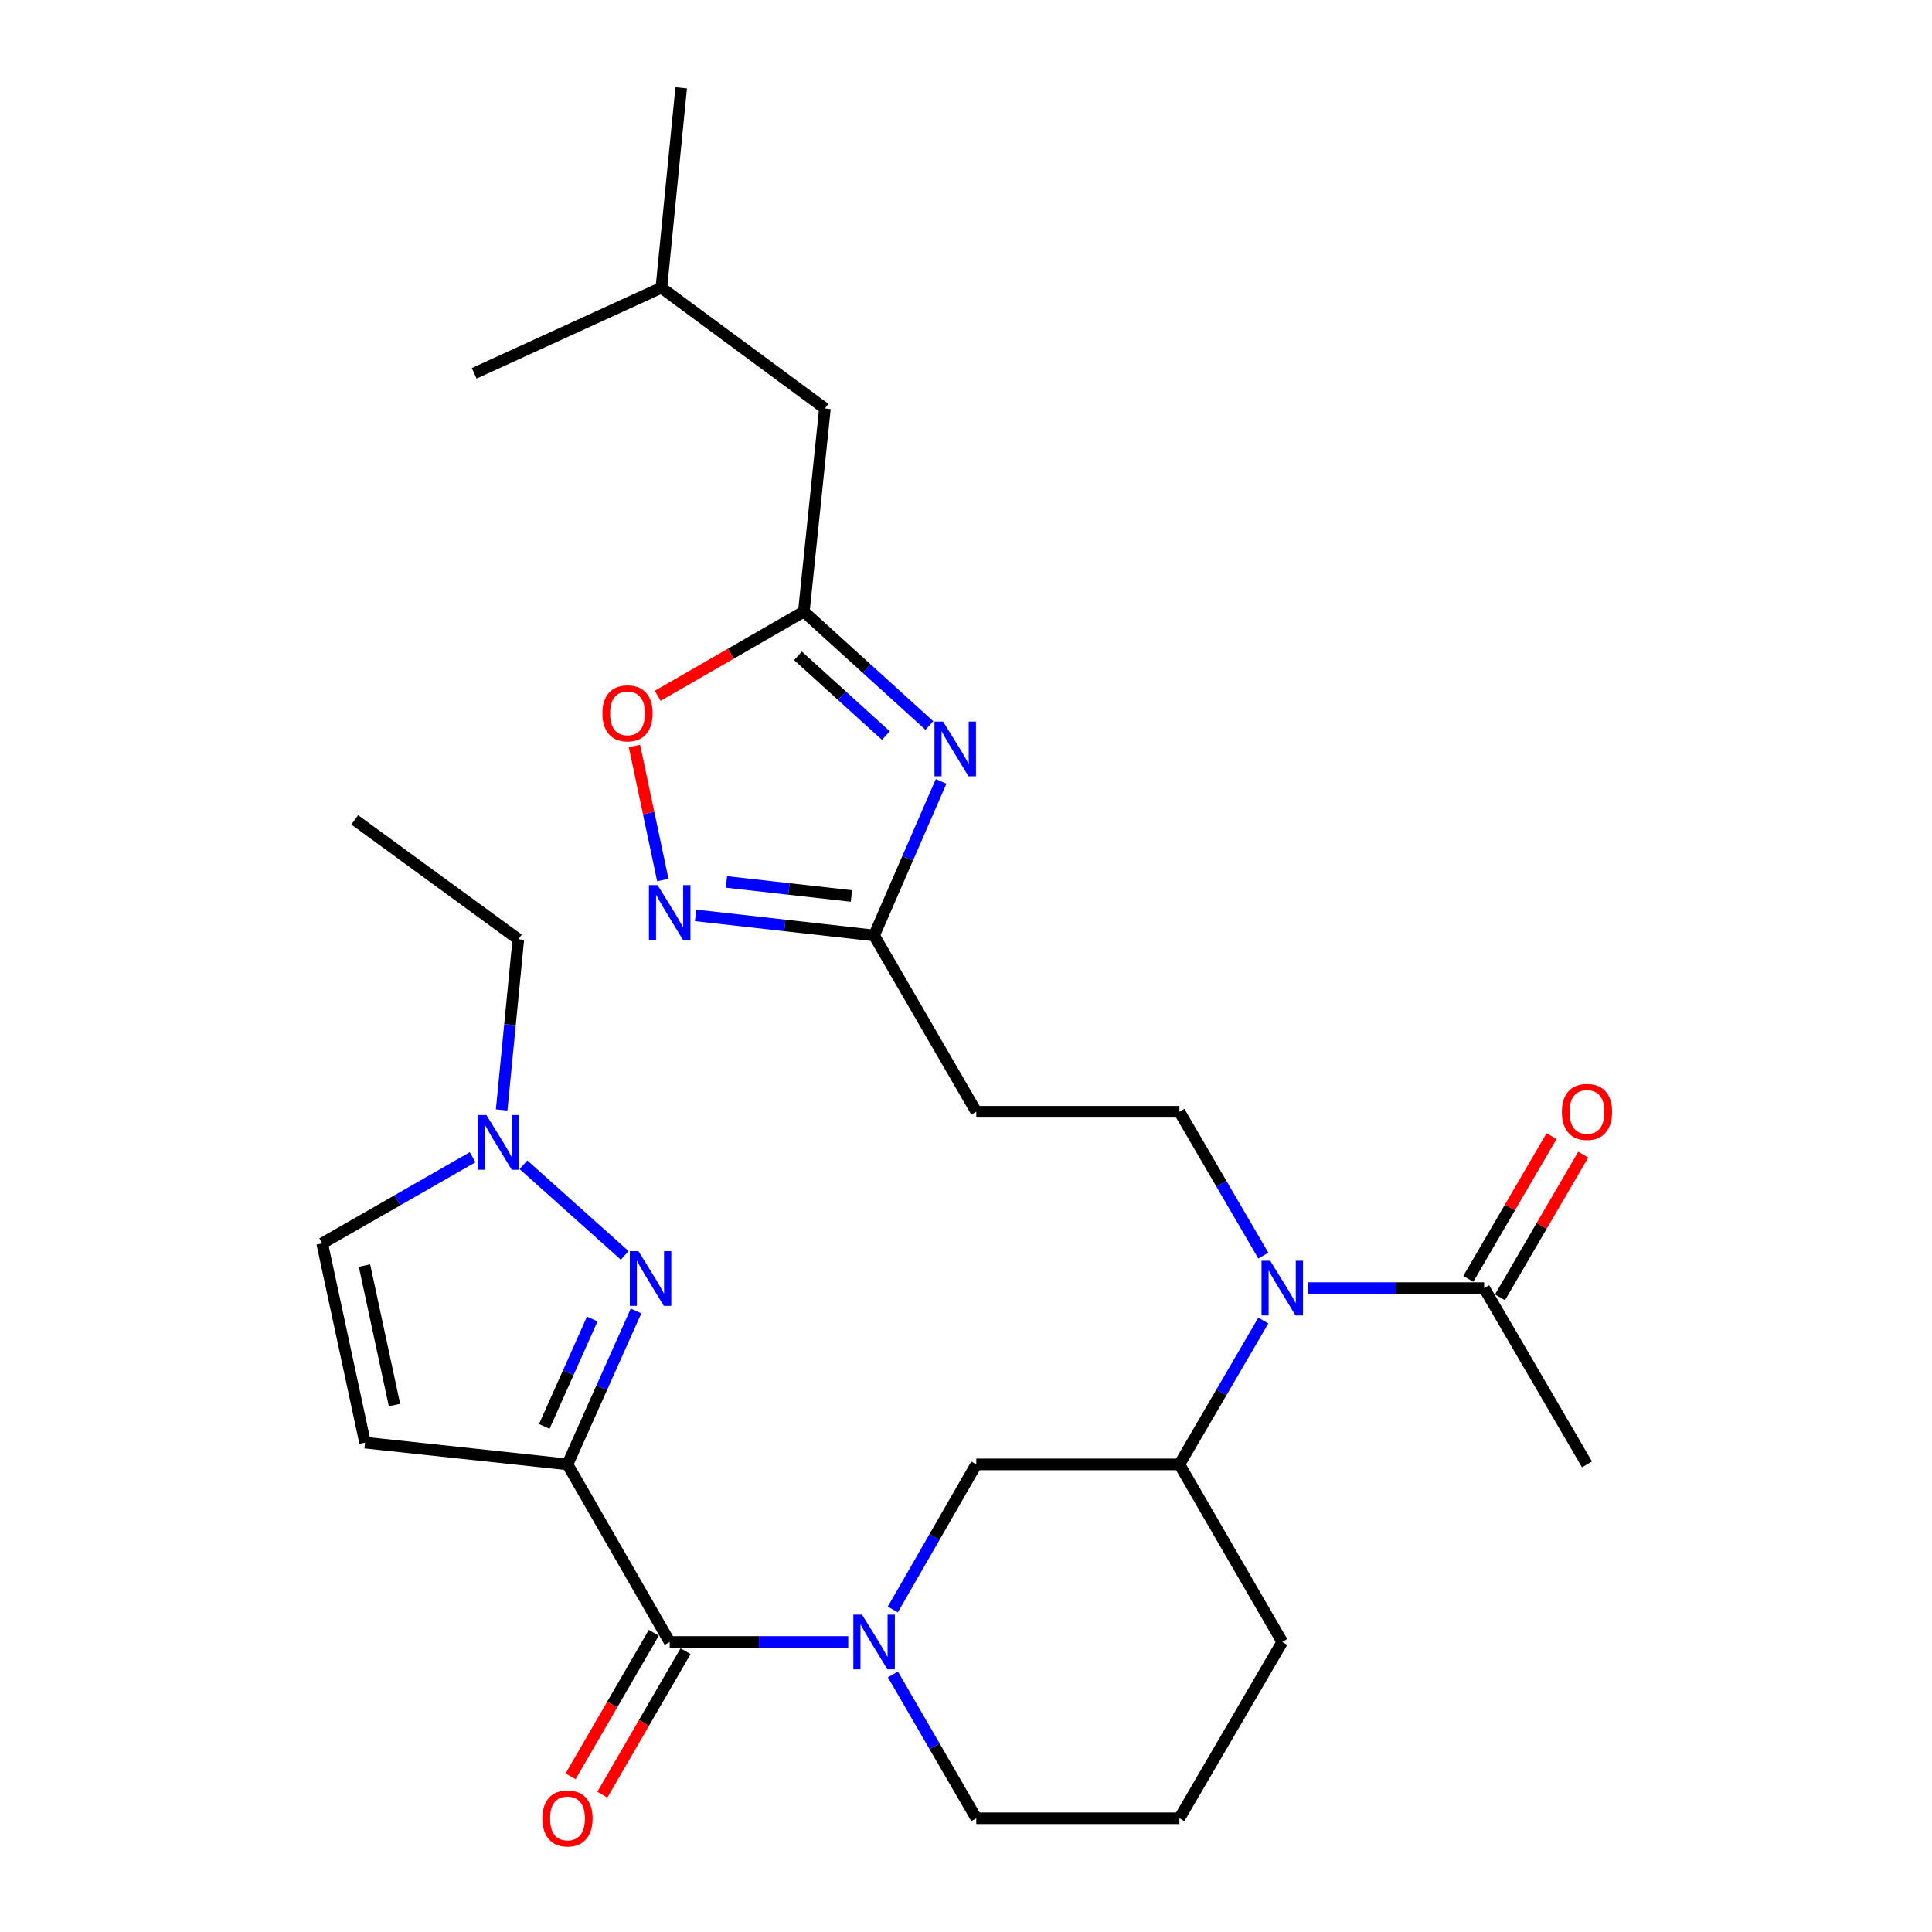 <?xml version='1.0' encoding='iso-8859-1'?>
<svg version='1.1' baseProfile='full'
              xmlns='http://www.w3.org/2000/svg'
                      xmlns:rdkit='http://www.rdkit.org/xml'
                      xmlns:xlink='http://www.w3.org/1999/xlink'
                  xml:space='preserve'
width='1000px' height='1000px' viewBox='0 0 1000 1000'>
<!-- END OF HEADER -->
<rect style='opacity:1.0;fill:#FFFFFF;stroke:none' width='1000' height='1000' x='0' y='0'> </rect>
<path class='bond-0' d='M 293.731,757.965 L 311.474,718.26' style='fill:none;fill-rule:evenodd;stroke:#000000;stroke-width:6px;stroke-linecap:butt;stroke-linejoin:miter;stroke-opacity:1' />
<path class='bond-0' d='M 311.474,718.26 L 329.216,678.556' style='fill:none;fill-rule:evenodd;stroke:#0000FF;stroke-width:6px;stroke-linecap:butt;stroke-linejoin:miter;stroke-opacity:1' />
<path class='bond-0' d='M 281.716,738.306 L 294.136,710.513' style='fill:none;fill-rule:evenodd;stroke:#000000;stroke-width:6px;stroke-linecap:butt;stroke-linejoin:miter;stroke-opacity:1' />
<path class='bond-0' d='M 294.136,710.513 L 306.556,682.72' style='fill:none;fill-rule:evenodd;stroke:#0000FF;stroke-width:6px;stroke-linecap:butt;stroke-linejoin:miter;stroke-opacity:1' />
<path class='bond-1' d='M 293.731,757.965 L 346.627,849.885' style='fill:none;fill-rule:evenodd;stroke:#000000;stroke-width:6px;stroke-linecap:butt;stroke-linejoin:miter;stroke-opacity:1' />
<path class='bond-4' d='M 293.731,757.965 L 188.951,746.708' style='fill:none;fill-rule:evenodd;stroke:#000000;stroke-width:6px;stroke-linecap:butt;stroke-linejoin:miter;stroke-opacity:1' />
<path class='bond-8' d='M 323.34,649.785 L 270.941,602.885' style='fill:none;fill-rule:evenodd;stroke:#0000FF;stroke-width:6px;stroke-linecap:butt;stroke-linejoin:miter;stroke-opacity:1' />
<path class='bond-2' d='M 346.627,849.885 L 392.837,849.885' style='fill:none;fill-rule:evenodd;stroke:#000000;stroke-width:6px;stroke-linecap:butt;stroke-linejoin:miter;stroke-opacity:1' />
<path class='bond-2' d='M 392.837,849.885 L 439.046,849.885' style='fill:none;fill-rule:evenodd;stroke:#0000FF;stroke-width:6px;stroke-linecap:butt;stroke-linejoin:miter;stroke-opacity:1' />
<path class='bond-17' d='M 338.413,845.123 L 316.88,882.267' style='fill:none;fill-rule:evenodd;stroke:#000000;stroke-width:6px;stroke-linecap:butt;stroke-linejoin:miter;stroke-opacity:1' />
<path class='bond-17' d='M 316.88,882.267 L 295.347,919.411' style='fill:none;fill-rule:evenodd;stroke:#FF0000;stroke-width:6px;stroke-linecap:butt;stroke-linejoin:miter;stroke-opacity:1' />
<path class='bond-17' d='M 354.842,854.647 L 333.309,891.791' style='fill:none;fill-rule:evenodd;stroke:#000000;stroke-width:6px;stroke-linecap:butt;stroke-linejoin:miter;stroke-opacity:1' />
<path class='bond-17' d='M 333.309,891.791 L 311.775,928.935' style='fill:none;fill-rule:evenodd;stroke:#FF0000;stroke-width:6px;stroke-linecap:butt;stroke-linejoin:miter;stroke-opacity:1' />
<path class='bond-11' d='M 462.105,833.074 L 483.717,795.519' style='fill:none;fill-rule:evenodd;stroke:#0000FF;stroke-width:6px;stroke-linecap:butt;stroke-linejoin:miter;stroke-opacity:1' />
<path class='bond-11' d='M 483.717,795.519 L 505.328,757.965' style='fill:none;fill-rule:evenodd;stroke:#000000;stroke-width:6px;stroke-linecap:butt;stroke-linejoin:miter;stroke-opacity:1' />
<path class='bond-20' d='M 462.169,866.682 L 483.748,903.906' style='fill:none;fill-rule:evenodd;stroke:#0000FF;stroke-width:6px;stroke-linecap:butt;stroke-linejoin:miter;stroke-opacity:1' />
<path class='bond-20' d='M 483.748,903.906 L 505.328,941.13' style='fill:none;fill-rule:evenodd;stroke:#000000;stroke-width:6px;stroke-linecap:butt;stroke-linejoin:miter;stroke-opacity:1' />
<path class='bond-3' d='M 487.116,404.449 L 469.774,444.324' style='fill:none;fill-rule:evenodd;stroke:#0000FF;stroke-width:6px;stroke-linecap:butt;stroke-linejoin:miter;stroke-opacity:1' />
<path class='bond-3' d='M 469.774,444.324 L 452.431,484.198' style='fill:none;fill-rule:evenodd;stroke:#000000;stroke-width:6px;stroke-linecap:butt;stroke-linejoin:miter;stroke-opacity:1' />
<path class='bond-7' d='M 481.034,375.512 L 448.55,346.037' style='fill:none;fill-rule:evenodd;stroke:#0000FF;stroke-width:6px;stroke-linecap:butt;stroke-linejoin:miter;stroke-opacity:1' />
<path class='bond-7' d='M 448.55,346.037 L 416.066,316.563' style='fill:none;fill-rule:evenodd;stroke:#000000;stroke-width:6px;stroke-linecap:butt;stroke-linejoin:miter;stroke-opacity:1' />
<path class='bond-7' d='M 458.529,380.733 L 435.79,360.101' style='fill:none;fill-rule:evenodd;stroke:#0000FF;stroke-width:6px;stroke-linecap:butt;stroke-linejoin:miter;stroke-opacity:1' />
<path class='bond-7' d='M 435.79,360.101 L 413.051,339.468' style='fill:none;fill-rule:evenodd;stroke:#000000;stroke-width:6px;stroke-linecap:butt;stroke-linejoin:miter;stroke-opacity:1' />
<path class='bond-14' d='M 188.951,746.708 L 166.764,643.574' style='fill:none;fill-rule:evenodd;stroke:#000000;stroke-width:6px;stroke-linecap:butt;stroke-linejoin:miter;stroke-opacity:1' />
<path class='bond-14' d='M 204.188,727.245 L 188.657,655.05' style='fill:none;fill-rule:evenodd;stroke:#000000;stroke-width:6px;stroke-linecap:butt;stroke-linejoin:miter;stroke-opacity:1' />
<path class='bond-5' d='M 360.029,473.806 L 406.23,479.002' style='fill:none;fill-rule:evenodd;stroke:#0000FF;stroke-width:6px;stroke-linecap:butt;stroke-linejoin:miter;stroke-opacity:1' />
<path class='bond-5' d='M 406.23,479.002 L 452.431,484.198' style='fill:none;fill-rule:evenodd;stroke:#000000;stroke-width:6px;stroke-linecap:butt;stroke-linejoin:miter;stroke-opacity:1' />
<path class='bond-5' d='M 376.012,456.494 L 408.353,460.131' style='fill:none;fill-rule:evenodd;stroke:#0000FF;stroke-width:6px;stroke-linecap:butt;stroke-linejoin:miter;stroke-opacity:1' />
<path class='bond-5' d='M 408.353,460.131 L 440.693,463.769' style='fill:none;fill-rule:evenodd;stroke:#000000;stroke-width:6px;stroke-linecap:butt;stroke-linejoin:miter;stroke-opacity:1' />
<path class='bond-10' d='M 343.073,455.503 L 335.732,420.811' style='fill:none;fill-rule:evenodd;stroke:#0000FF;stroke-width:6px;stroke-linecap:butt;stroke-linejoin:miter;stroke-opacity:1' />
<path class='bond-10' d='M 335.732,420.811 L 328.39,386.12' style='fill:none;fill-rule:evenodd;stroke:#FF0000;stroke-width:6px;stroke-linecap:butt;stroke-linejoin:miter;stroke-opacity:1' />
<path class='bond-6' d='M 452.431,484.198 L 505.328,575.443' style='fill:none;fill-rule:evenodd;stroke:#000000;stroke-width:6px;stroke-linecap:butt;stroke-linejoin:miter;stroke-opacity:1' />
<path class='bond-19' d='M 416.066,316.563 L 426.985,211.434' style='fill:none;fill-rule:evenodd;stroke:#000000;stroke-width:6px;stroke-linecap:butt;stroke-linejoin:miter;stroke-opacity:1' />
<path class='bond-31' d='M 416.066,316.563 L 378.25,338.354' style='fill:none;fill-rule:evenodd;stroke:#000000;stroke-width:6px;stroke-linecap:butt;stroke-linejoin:miter;stroke-opacity:1' />
<path class='bond-31' d='M 378.25,338.354 L 340.433,360.145' style='fill:none;fill-rule:evenodd;stroke:#FF0000;stroke-width:6px;stroke-linecap:butt;stroke-linejoin:miter;stroke-opacity:1' />
<path class='bond-21' d='M 259.652,574.51 L 263.968,530.346' style='fill:none;fill-rule:evenodd;stroke:#0000FF;stroke-width:6px;stroke-linecap:butt;stroke-linejoin:miter;stroke-opacity:1' />
<path class='bond-21' d='M 263.968,530.346 L 268.285,486.182' style='fill:none;fill-rule:evenodd;stroke:#000000;stroke-width:6px;stroke-linecap:butt;stroke-linejoin:miter;stroke-opacity:1' />
<path class='bond-29' d='M 244.641,598.968 L 205.702,621.271' style='fill:none;fill-rule:evenodd;stroke:#0000FF;stroke-width:6px;stroke-linecap:butt;stroke-linejoin:miter;stroke-opacity:1' />
<path class='bond-29' d='M 205.702,621.271 L 166.764,643.574' style='fill:none;fill-rule:evenodd;stroke:#000000;stroke-width:6px;stroke-linecap:butt;stroke-linejoin:miter;stroke-opacity:1' />
<path class='bond-9' d='M 653.897,683.521 L 632.176,720.743' style='fill:none;fill-rule:evenodd;stroke:#0000FF;stroke-width:6px;stroke-linecap:butt;stroke-linejoin:miter;stroke-opacity:1' />
<path class='bond-9' d='M 632.176,720.743 L 610.456,757.965' style='fill:none;fill-rule:evenodd;stroke:#000000;stroke-width:6px;stroke-linecap:butt;stroke-linejoin:miter;stroke-opacity:1' />
<path class='bond-12' d='M 677.053,666.72 L 722.619,666.72' style='fill:none;fill-rule:evenodd;stroke:#0000FF;stroke-width:6px;stroke-linecap:butt;stroke-linejoin:miter;stroke-opacity:1' />
<path class='bond-12' d='M 722.619,666.72 L 768.186,666.72' style='fill:none;fill-rule:evenodd;stroke:#000000;stroke-width:6px;stroke-linecap:butt;stroke-linejoin:miter;stroke-opacity:1' />
<path class='bond-16' d='M 653.9,649.918 L 632.178,612.681' style='fill:none;fill-rule:evenodd;stroke:#0000FF;stroke-width:6px;stroke-linecap:butt;stroke-linejoin:miter;stroke-opacity:1' />
<path class='bond-16' d='M 632.178,612.681 L 610.456,575.443' style='fill:none;fill-rule:evenodd;stroke:#000000;stroke-width:6px;stroke-linecap:butt;stroke-linejoin:miter;stroke-opacity:1' />
<path class='bond-13' d='M 505.328,757.965 L 610.456,757.965' style='fill:none;fill-rule:evenodd;stroke:#000000;stroke-width:6px;stroke-linecap:butt;stroke-linejoin:miter;stroke-opacity:1' />
<path class='bond-18' d='M 776.388,671.503 L 797.93,634.566' style='fill:none;fill-rule:evenodd;stroke:#000000;stroke-width:6px;stroke-linecap:butt;stroke-linejoin:miter;stroke-opacity:1' />
<path class='bond-18' d='M 797.93,634.566 L 819.473,597.629' style='fill:none;fill-rule:evenodd;stroke:#FF0000;stroke-width:6px;stroke-linecap:butt;stroke-linejoin:miter;stroke-opacity:1' />
<path class='bond-18' d='M 759.984,661.937 L 781.527,624.999' style='fill:none;fill-rule:evenodd;stroke:#000000;stroke-width:6px;stroke-linecap:butt;stroke-linejoin:miter;stroke-opacity:1' />
<path class='bond-18' d='M 781.527,624.999 L 803.069,588.062' style='fill:none;fill-rule:evenodd;stroke:#FF0000;stroke-width:6px;stroke-linecap:butt;stroke-linejoin:miter;stroke-opacity:1' />
<path class='bond-23' d='M 768.186,666.72 L 821.42,757.965' style='fill:none;fill-rule:evenodd;stroke:#000000;stroke-width:6px;stroke-linecap:butt;stroke-linejoin:miter;stroke-opacity:1' />
<path class='bond-30' d='M 610.456,757.965 L 663.701,849.885' style='fill:none;fill-rule:evenodd;stroke:#000000;stroke-width:6px;stroke-linecap:butt;stroke-linejoin:miter;stroke-opacity:1' />
<path class='bond-15' d='M 505.328,575.443 L 610.456,575.443' style='fill:none;fill-rule:evenodd;stroke:#000000;stroke-width:6px;stroke-linecap:butt;stroke-linejoin:miter;stroke-opacity:1' />
<path class='bond-25' d='M 426.985,211.434 L 342.323,148.937' style='fill:none;fill-rule:evenodd;stroke:#000000;stroke-width:6px;stroke-linecap:butt;stroke-linejoin:miter;stroke-opacity:1' />
<path class='bond-24' d='M 505.328,941.13 L 610.456,941.13' style='fill:none;fill-rule:evenodd;stroke:#000000;stroke-width:6px;stroke-linecap:butt;stroke-linejoin:miter;stroke-opacity:1' />
<path class='bond-26' d='M 268.285,486.182 L 183.612,424.35' style='fill:none;fill-rule:evenodd;stroke:#000000;stroke-width:6px;stroke-linecap:butt;stroke-linejoin:miter;stroke-opacity:1' />
<path class='bond-22' d='M 663.701,849.885 L 610.456,941.13' style='fill:none;fill-rule:evenodd;stroke:#000000;stroke-width:6px;stroke-linecap:butt;stroke-linejoin:miter;stroke-opacity:1' />
<path class='bond-27' d='M 342.323,148.937 L 245.445,193.246' style='fill:none;fill-rule:evenodd;stroke:#000000;stroke-width:6px;stroke-linecap:butt;stroke-linejoin:miter;stroke-opacity:1' />
<path class='bond-28' d='M 342.323,148.937 L 352.588,45.455' style='fill:none;fill-rule:evenodd;stroke:#000000;stroke-width:6px;stroke-linecap:butt;stroke-linejoin:miter;stroke-opacity:1' />
<path  class='atom-1' d='M 330.461 647.602
L 339.741 662.602
Q 340.661 664.082, 342.141 666.762
Q 343.621 669.442, 343.701 669.602
L 343.701 647.602
L 347.461 647.602
L 347.461 675.922
L 343.581 675.922
L 333.621 659.522
Q 332.461 657.602, 331.221 655.402
Q 330.021 653.202, 329.661 652.522
L 329.661 675.922
L 325.981 675.922
L 325.981 647.602
L 330.461 647.602
' fill='#0000FF'/>
<path  class='atom-3' d='M 446.171 835.725
L 455.451 850.725
Q 456.371 852.205, 457.851 854.885
Q 459.331 857.565, 459.411 857.725
L 459.411 835.725
L 463.171 835.725
L 463.171 864.045
L 459.291 864.045
L 449.331 847.645
Q 448.171 845.725, 446.931 843.525
Q 445.731 841.325, 445.371 840.645
L 445.371 864.045
L 441.691 864.045
L 441.691 835.725
L 446.171 835.725
' fill='#0000FF'/>
<path  class='atom-4' d='M 488.159 373.497
L 497.439 388.497
Q 498.359 389.977, 499.839 392.657
Q 501.319 395.337, 501.399 395.497
L 501.399 373.497
L 505.159 373.497
L 505.159 401.817
L 501.279 401.817
L 491.319 385.417
Q 490.159 383.497, 488.919 381.297
Q 487.719 379.097, 487.359 378.417
L 487.359 401.817
L 483.679 401.817
L 483.679 373.497
L 488.159 373.497
' fill='#0000FF'/>
<path  class='atom-6' d='M 340.367 458.138
L 349.647 473.138
Q 350.567 474.618, 352.047 477.298
Q 353.527 479.978, 353.607 480.138
L 353.607 458.138
L 357.367 458.138
L 357.367 486.458
L 353.487 486.458
L 343.527 470.058
Q 342.367 468.138, 341.127 465.938
Q 339.927 463.738, 339.567 463.058
L 339.567 486.458
L 335.887 486.458
L 335.887 458.138
L 340.367 458.138
' fill='#0000FF'/>
<path  class='atom-9' d='M 251.749 577.15
L 261.029 592.15
Q 261.949 593.63, 263.429 596.31
Q 264.909 598.99, 264.989 599.15
L 264.989 577.15
L 268.749 577.15
L 268.749 605.47
L 264.869 605.47
L 254.909 589.07
Q 253.749 587.15, 252.509 584.95
Q 251.309 582.75, 250.949 582.07
L 250.949 605.47
L 247.269 605.47
L 247.269 577.15
L 251.749 577.15
' fill='#0000FF'/>
<path  class='atom-10' d='M 657.441 652.56
L 666.721 667.56
Q 667.641 669.04, 669.121 671.72
Q 670.601 674.4, 670.681 674.56
L 670.681 652.56
L 674.441 652.56
L 674.441 680.88
L 670.561 680.88
L 660.601 664.48
Q 659.441 662.56, 658.201 660.36
Q 657.001 658.16, 656.641 657.48
L 656.641 680.88
L 652.961 680.88
L 652.961 652.56
L 657.441 652.56
' fill='#0000FF'/>
<path  class='atom-11' d='M 311.8 369.233
Q 311.8 362.433, 315.16 358.633
Q 318.52 354.833, 324.8 354.833
Q 331.08 354.833, 334.44 358.633
Q 337.8 362.433, 337.8 369.233
Q 337.8 376.113, 334.4 380.033
Q 331 383.913, 324.8 383.913
Q 318.56 383.913, 315.16 380.033
Q 311.8 376.153, 311.8 369.233
M 324.8 380.713
Q 329.12 380.713, 331.44 377.833
Q 333.8 374.913, 333.8 369.233
Q 333.8 363.673, 331.44 360.873
Q 329.12 358.033, 324.8 358.033
Q 320.48 358.033, 318.12 360.833
Q 315.8 363.633, 315.8 369.233
Q 315.8 374.953, 318.12 377.833
Q 320.48 380.713, 324.8 380.713
' fill='#FF0000'/>
<path  class='atom-18' d='M 280.731 941.21
Q 280.731 934.41, 284.091 930.61
Q 287.451 926.81, 293.731 926.81
Q 300.011 926.81, 303.371 930.61
Q 306.731 934.41, 306.731 941.21
Q 306.731 948.09, 303.331 952.01
Q 299.931 955.89, 293.731 955.89
Q 287.491 955.89, 284.091 952.01
Q 280.731 948.13, 280.731 941.21
M 293.731 952.69
Q 298.051 952.69, 300.371 949.81
Q 302.731 946.89, 302.731 941.21
Q 302.731 935.65, 300.371 932.85
Q 298.051 930.01, 293.731 930.01
Q 289.411 930.01, 287.051 932.81
Q 284.731 935.61, 284.731 941.21
Q 284.731 946.93, 287.051 949.81
Q 289.411 952.69, 293.731 952.69
' fill='#FF0000'/>
<path  class='atom-19' d='M 808.42 575.523
Q 808.42 568.723, 811.78 564.923
Q 815.14 561.123, 821.42 561.123
Q 827.7 561.123, 831.06 564.923
Q 834.42 568.723, 834.42 575.523
Q 834.42 582.403, 831.02 586.323
Q 827.62 590.203, 821.42 590.203
Q 815.18 590.203, 811.78 586.323
Q 808.42 582.443, 808.42 575.523
M 821.42 587.003
Q 825.74 587.003, 828.06 584.123
Q 830.42 581.203, 830.42 575.523
Q 830.42 569.963, 828.06 567.163
Q 825.74 564.323, 821.42 564.323
Q 817.1 564.323, 814.74 567.123
Q 812.42 569.923, 812.42 575.523
Q 812.42 581.243, 814.74 584.123
Q 817.1 587.003, 821.42 587.003
' fill='#FF0000'/>
</svg>
